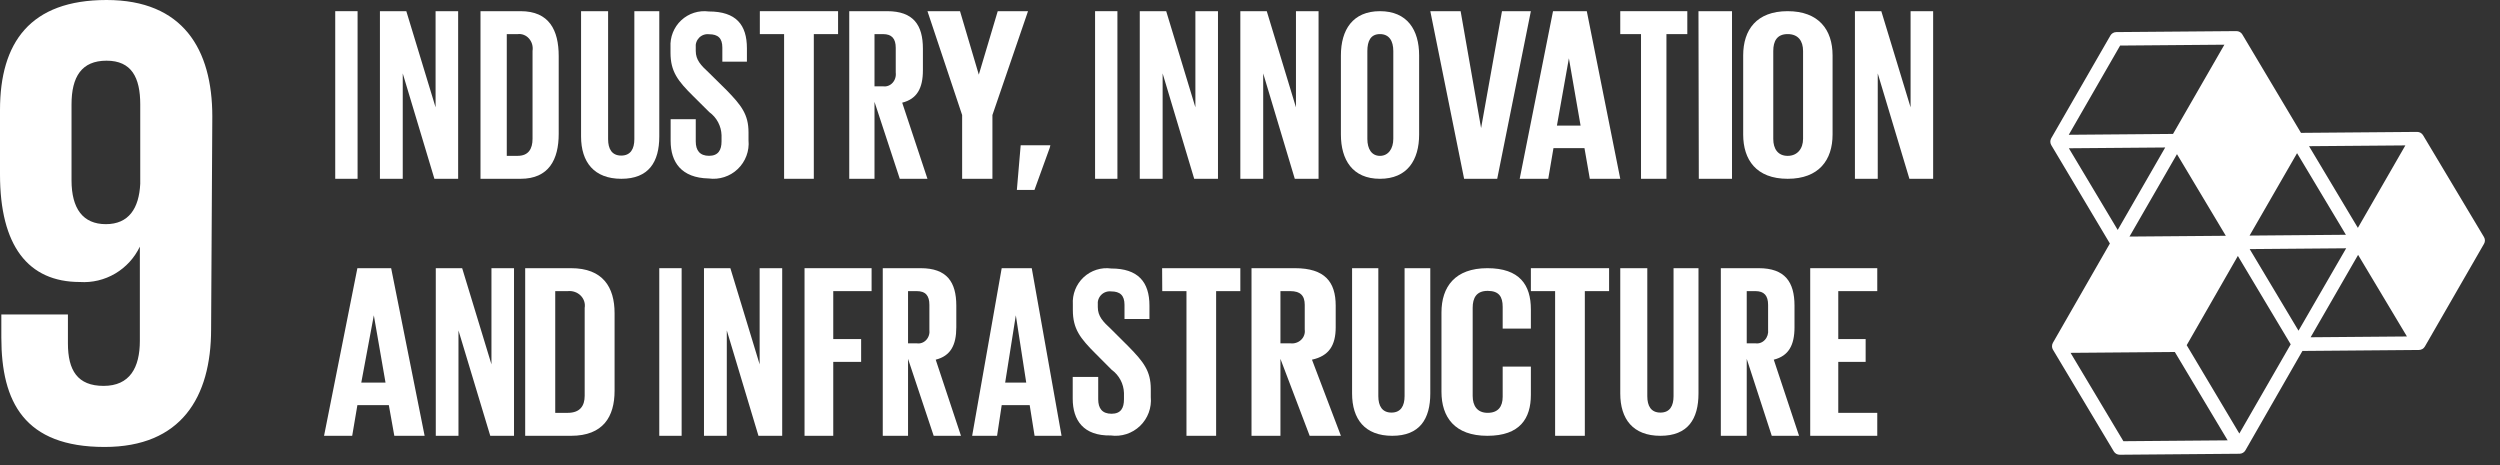 <svg width="172" height="32" viewBox="0 0 172 32" fill="none" xmlns="http://www.w3.org/2000/svg">
<rect x="0" y="0" width="172" height="32" fill="#333333" stroke="none"/>
<path d="M14.607 8.016C14.607 3.388 12.591 0 7.331 0C2.071 0 0 2.925 0 7.572L0 11.997C0 16.912 1.934 19.402 5.498 19.402C6.347 19.457 7.193 19.254 7.928 18.82C8.662 18.387 9.252 17.742 9.622 16.968V23.448C9.622 25.299 8.925 26.549 7.129 26.549C5.333 26.549 4.673 25.484 4.673 23.624V21.633H0.092V23.226C0.092 27.66 1.677 30.751 7.194 30.751C12.454 30.751 14.524 27.345 14.524 22.652L14.607 8.016ZM9.649 12.645C9.567 14.33 8.861 15.422 7.285 15.422C5.709 15.422 4.921 14.357 4.921 12.404V7.183C4.921 5.276 5.617 4.175 7.331 4.175C9.045 4.175 9.649 5.323 9.649 7.183V12.645Z" fill="white"/>
<path d="M23.064 0.769H24.601V12.301H23.064V0.769Z" fill="white"/>
<path d="M27.709 5.051V12.301H26.139V0.769H27.954L29.968 7.385V0.769H31.52V12.301H29.887L27.709 5.051Z" fill="white"/>
<path d="M38.439 3.86V9.21C38.439 10.977 37.758 12.301 35.818 12.301H33.058V0.769H35.818C37.784 0.769 38.439 2.073 38.439 3.86ZM35.617 10.722C36.36 10.722 36.639 10.24 36.639 9.55V3.5C36.662 3.348 36.652 3.191 36.609 3.043C36.566 2.896 36.492 2.761 36.393 2.649C36.294 2.537 36.173 2.452 36.038 2.4C35.904 2.347 35.759 2.329 35.617 2.347H34.866V10.722H35.617Z" fill="white"/>
<path d="M45.359 0.769V9.387C45.359 11.152 44.627 12.301 42.749 12.301C40.871 12.301 39.977 11.152 39.977 9.387V0.769H41.837V9.574C41.837 10.246 42.099 10.704 42.74 10.704C43.381 10.704 43.643 10.246 43.643 9.574V0.769H45.359Z" fill="white"/>
<path d="M46.14 9.694V8.201H47.868V9.731C47.868 10.354 48.152 10.72 48.783 10.72C49.413 10.72 49.642 10.326 49.642 9.731V9.3C49.632 8.989 49.551 8.685 49.405 8.41C49.26 8.135 49.053 7.897 48.801 7.715L47.695 6.616C46.625 5.562 46.131 4.912 46.131 3.629V3.244C46.111 2.901 46.166 2.556 46.294 2.237C46.422 1.917 46.618 1.629 46.87 1.395C47.122 1.16 47.422 0.984 47.75 0.879C48.077 0.775 48.424 0.744 48.764 0.789C50.648 0.789 51.388 1.705 51.388 3.327V4.243H49.697V3.272C49.697 2.631 49.404 2.356 48.783 2.356C48.659 2.341 48.534 2.354 48.416 2.395C48.298 2.436 48.192 2.503 48.103 2.591C48.016 2.68 47.949 2.787 47.908 2.905C47.867 3.022 47.854 3.148 47.868 3.272V3.501C47.868 4.124 48.216 4.49 48.783 5.013L49.989 6.204C51.004 7.248 51.498 7.871 51.498 9.108V9.648C51.532 10.013 51.483 10.38 51.355 10.722C51.227 11.065 51.024 11.374 50.76 11.627C50.497 11.88 50.179 12.07 49.832 12.182C49.485 12.295 49.117 12.328 48.755 12.278C46.89 12.241 46.14 11.169 46.14 9.694Z" fill="white"/>
<path d="M52.277 0.769H57.659V2.347H55.99V12.301H53.946V2.347H52.277V0.769Z" fill="white"/>
<path d="M60.166 7.007V12.301H58.428V0.769H61.036C62.836 0.769 63.496 1.714 63.496 3.349V4.833C63.496 6.072 63.088 6.809 62.071 7.064L63.809 12.301H61.905L60.166 7.007ZM60.166 2.347V5.939H60.758C60.876 5.956 60.995 5.944 61.108 5.902C61.221 5.861 61.323 5.792 61.407 5.7C61.491 5.609 61.555 5.497 61.593 5.375C61.631 5.253 61.643 5.122 61.627 4.994V3.293C61.627 2.659 61.358 2.347 60.758 2.347H60.166Z" fill="white"/>
<path d="M68.279 7.915V12.301H66.195V7.915L63.809 0.769H66.049L67.342 5.136L68.644 0.769H70.728L68.279 7.915Z" fill="white"/>
<path d="M72.224 10.163L71.171 13.069H69.96L70.223 9.994H72.266L72.224 10.163Z" fill="white"/>
<path d="M75.341 0.769H76.878V12.301H75.341V0.769Z" fill="white"/>
<path d="M79.989 5.051V12.301H78.416V0.769H80.234L82.243 7.385V0.769H83.797V12.301H82.161L79.989 5.051Z" fill="white"/>
<path d="M86.908 5.051V12.301H85.335V0.769H87.153L89.162 7.385V0.769H90.717V12.301H89.081L86.908 5.051Z" fill="white"/>
<path d="M92.254 9.256V3.813C92.254 2.051 93.069 0.769 94.941 0.769C96.813 0.769 97.636 2.051 97.636 3.813V9.256C97.636 11 96.83 12.301 94.941 12.301C93.052 12.301 92.254 10.991 92.254 9.256ZM95.859 9.561V3.509C95.859 2.826 95.582 2.346 94.941 2.346C94.3 2.346 94.074 2.826 94.074 3.509V9.561C94.074 10.234 94.36 10.723 94.941 10.723C95.521 10.723 95.859 10.225 95.859 9.551V9.561Z" fill="white"/>
<path d="M105.324 0.769L103.008 12.301H100.731L98.405 0.769H100.491L101.899 8.813L103.337 0.769H105.324Z" fill="white"/>
<path d="M104.555 12.301L106.848 0.769H109.171L111.474 12.301H109.379L109.012 10.193H106.878L106.52 12.301H104.555ZM107.116 8.643H108.744L107.94 4.011L107.116 8.643Z" fill="white"/>
<path d="M111.474 0.769H116.087V2.347H114.651V12.301H112.902V2.347H111.474V0.769Z" fill="white"/>
<path d="M116.855 0.769H119.162V12.301H116.878L116.855 0.769Z" fill="white"/>
<path d="M119.931 9.256V3.813C119.931 2.051 120.852 0.769 122.991 0.769C125.13 0.769 126.081 2.051 126.081 3.813V9.256C126.081 11 125.15 12.301 122.991 12.301C120.832 12.301 119.931 10.991 119.931 9.256ZM124.051 9.561V3.509C124.051 2.826 123.724 2.346 122.991 2.346C122.258 2.346 122.001 2.826 122.001 3.509V9.561C122.001 10.234 122.317 10.723 122.991 10.723C123.664 10.723 124.051 10.225 124.051 9.551V9.561Z" fill="white"/>
<path d="M129.189 5.051V12.301H127.619V0.769H129.434L131.448 7.385V0.769H133V12.301H131.367L129.189 5.051Z" fill="white"/>
<path d="M22.295 29.983L24.588 18.451H26.911L29.214 29.983H27.129L26.752 27.875H24.588L24.231 29.983H22.295ZM24.856 26.325H26.524L25.72 21.693L24.856 26.325Z" fill="white"/>
<path d="M31.543 22.733V29.983H29.982V18.451H31.797L33.812 25.067V18.451H35.364V29.983H33.73L31.543 22.733Z" fill="white"/>
<path d="M42.283 21.542V26.892C42.283 28.659 41.504 29.983 39.288 29.983H36.133V18.451H39.288C41.474 18.451 42.283 19.755 42.283 21.542ZM39.058 28.404C39.907 28.404 40.226 27.922 40.226 27.232V21.183C40.252 21.03 40.24 20.873 40.191 20.726C40.143 20.578 40.058 20.443 39.945 20.331C39.832 20.219 39.693 20.134 39.539 20.082C39.385 20.029 39.221 20.012 39.058 20.029H38.2V28.404H39.058Z" fill="white"/>
<path d="M45.358 18.451H46.896V29.983H45.358V18.451Z" fill="white"/>
<path d="M50.004 22.733V29.983H48.434V18.451H50.249L52.263 25.067V18.451H53.815V29.983H52.182L50.004 22.733Z" fill="white"/>
<path d="M55.352 18.451H59.965V20.029H57.328V23.328H59.246V24.897H57.328V29.983H55.352V18.451Z" fill="white"/>
<path d="M62.473 24.689V29.983H60.734V18.451H63.342C65.142 18.451 65.794 19.396 65.794 21.031V22.515C65.794 23.754 65.394 24.491 64.377 24.746L66.115 29.983H64.237L62.473 24.689ZM62.473 20.029V23.621H63.072C63.191 23.64 63.312 23.629 63.425 23.588C63.538 23.548 63.642 23.479 63.726 23.387C63.811 23.295 63.874 23.183 63.912 23.059C63.949 22.936 63.959 22.805 63.942 22.676V20.975C63.942 20.341 63.681 20.029 63.072 20.029H62.473Z" fill="white"/>
<path d="M66.884 29.983L68.917 18.451H70.984L73.035 29.983H71.179L70.843 27.875H68.917L68.599 29.983H66.884ZM69.155 26.325H70.605L69.889 21.693L69.155 26.325Z" fill="white"/>
<path d="M73.803 27.434V25.931H75.557V27.471C75.557 28.098 75.832 28.466 76.475 28.466C77.118 28.466 77.329 28.07 77.329 27.471V27.037C77.319 26.724 77.238 26.418 77.091 26.141C76.945 25.865 76.737 25.626 76.484 25.442L75.382 24.336C74.308 23.267 73.812 22.621 73.812 21.331V20.943C73.79 20.597 73.845 20.25 73.973 19.927C74.1 19.605 74.298 19.315 74.551 19.078C74.804 18.842 75.106 18.665 75.436 18.56C75.766 18.455 76.114 18.425 76.457 18.473C78.293 18.473 79.082 19.395 79.082 21.026V21.948H77.366V20.971C77.366 20.326 77.063 20.049 76.447 20.049C76.323 20.034 76.197 20.048 76.079 20.089C75.961 20.13 75.854 20.198 75.766 20.286C75.677 20.375 75.61 20.483 75.569 20.602C75.528 20.72 75.515 20.846 75.529 20.971V21.128C75.529 21.755 75.878 22.123 76.447 22.649L77.65 23.848C78.678 24.898 79.174 25.525 79.174 26.77V27.314C79.208 27.68 79.159 28.05 79.031 28.395C78.903 28.739 78.698 29.051 78.434 29.305C78.169 29.559 77.85 29.75 77.501 29.864C77.153 29.977 76.783 30.01 76.42 29.96C74.547 29.997 73.803 28.918 73.803 27.434Z" fill="white"/>
<path d="M79.954 18.451H85.335V20.029H83.669V29.983H81.629V20.029H79.963L79.954 18.451Z" fill="white"/>
<path d="M88.094 24.689V29.983H86.104V18.451H89.09C91.15 18.451 91.896 19.396 91.896 21.031V22.515C91.896 23.754 91.438 24.491 90.264 24.746L92.254 29.983H90.105L88.094 24.689ZM88.094 20.029V23.621H88.771C88.906 23.638 89.043 23.626 89.172 23.584C89.301 23.543 89.418 23.474 89.515 23.382C89.611 23.291 89.684 23.18 89.727 23.057C89.771 22.935 89.784 22.804 89.766 22.676V20.975C89.766 20.341 89.468 20.029 88.771 20.029H88.094Z" fill="white"/>
<path d="M98.404 18.451V27.069C98.404 28.834 97.673 29.983 95.786 29.983C93.899 29.983 93.023 28.834 93.023 27.069V18.451H94.829V27.256C94.829 27.928 95.091 28.386 95.732 28.386C96.373 28.386 96.635 27.928 96.635 27.256V18.451H98.404Z" fill="white"/>
<path d="M99.173 26.952V21.5C99.173 19.735 100.102 18.451 102.331 18.451C104.56 18.451 105.324 19.615 105.324 21.278V22.609H103.384V21.112C103.384 20.41 103.126 20.012 102.352 20.012C101.578 20.012 101.32 20.493 101.32 21.177V27.238C101.32 27.913 101.629 28.403 102.352 28.403C103.074 28.403 103.384 27.968 103.384 27.303V25.224H105.324V27.164C105.324 28.782 104.581 29.983 102.331 29.983C100.081 29.983 99.173 28.698 99.173 26.952Z" fill="white"/>
<path d="M105.324 18.451H110.705V20.029H109.036V29.983H106.992V20.029H105.324V18.451Z" fill="white"/>
<path d="M116.856 18.451V27.069C116.856 28.834 116.124 29.983 114.237 29.983C112.35 29.983 111.474 28.834 111.474 27.069V18.451H113.334V27.256C113.334 27.928 113.587 28.386 114.237 28.386C114.887 28.386 115.14 27.928 115.14 27.256V18.451H116.856Z" fill="white"/>
<path d="M120.175 24.689V29.983H118.393V18.451H121.001C122.801 18.451 123.462 19.396 123.462 21.031V22.515C123.462 23.754 123.053 24.491 122.036 24.746L123.775 29.983H121.897L120.175 24.689ZM120.175 20.029V23.621H120.775C120.893 23.638 121.013 23.626 121.126 23.584C121.238 23.543 121.341 23.474 121.425 23.382C121.509 23.291 121.572 23.18 121.611 23.057C121.649 22.935 121.66 22.804 121.645 22.676V20.975C121.645 20.341 121.375 20.029 120.775 20.029H120.175Z" fill="white"/>
<path d="M124.543 18.451H129.156V20.029H126.473V23.328H128.356V24.897H126.473V28.404H129.156V29.983H124.543V18.451Z" fill="white"/>
<path d="M154.484 30.983L158.407 24.145L166.422 24.078C166.505 24.077 166.586 24.055 166.657 24.014C166.728 23.972 166.788 23.914 166.829 23.844L170.902 16.772C170.942 16.702 170.963 16.622 170.963 16.541C170.962 16.459 170.94 16.38 170.898 16.31L166.709 9.307C166.668 9.236 166.608 9.178 166.536 9.137C166.464 9.096 166.382 9.075 166.299 9.075L158.308 9.141L154.273 2.371C154.232 2.3 154.172 2.241 154.1 2.201C154.028 2.16 153.946 2.139 153.863 2.14L145.601 2.208C145.518 2.209 145.436 2.231 145.365 2.273C145.293 2.315 145.234 2.375 145.194 2.446L141.121 9.518C141.082 9.589 141.061 9.668 141.062 9.749C141.063 9.83 141.085 9.91 141.125 9.98L145.16 16.753L141.237 23.589C141.198 23.661 141.177 23.742 141.178 23.824C141.177 23.905 141.199 23.985 141.241 24.055L145.43 31.058C145.472 31.128 145.532 31.186 145.604 31.226C145.676 31.266 145.758 31.287 145.841 31.286L154.088 31.218C154.169 31.216 154.248 31.193 154.317 31.152C154.387 31.111 154.444 31.053 154.484 30.983ZM146.509 16.276L149.776 10.606L153.136 16.222L146.509 16.276ZM158.138 22.752L154.779 17.137L161.416 17.082L158.138 22.752ZM154.771 16.208L158.038 10.538L161.398 16.153L154.771 16.208ZM153.965 17.61L157.6 23.689L154.066 29.827L150.445 23.748L153.965 17.61ZM158.971 23.204L162.237 17.534L165.597 23.149L158.971 23.204ZM162.222 15.677L158.862 10.058L165.489 10.004L162.222 15.677ZM142.331 9.273L145.865 3.135L153.038 3.075L149.504 9.214L142.331 9.273ZM142.339 10.201L148.966 10.147L145.699 15.82L142.339 10.201ZM146.09 30.355L142.455 24.276L149.628 24.217L153.263 30.296L146.09 30.355Z" fill="white"/>
</svg>
